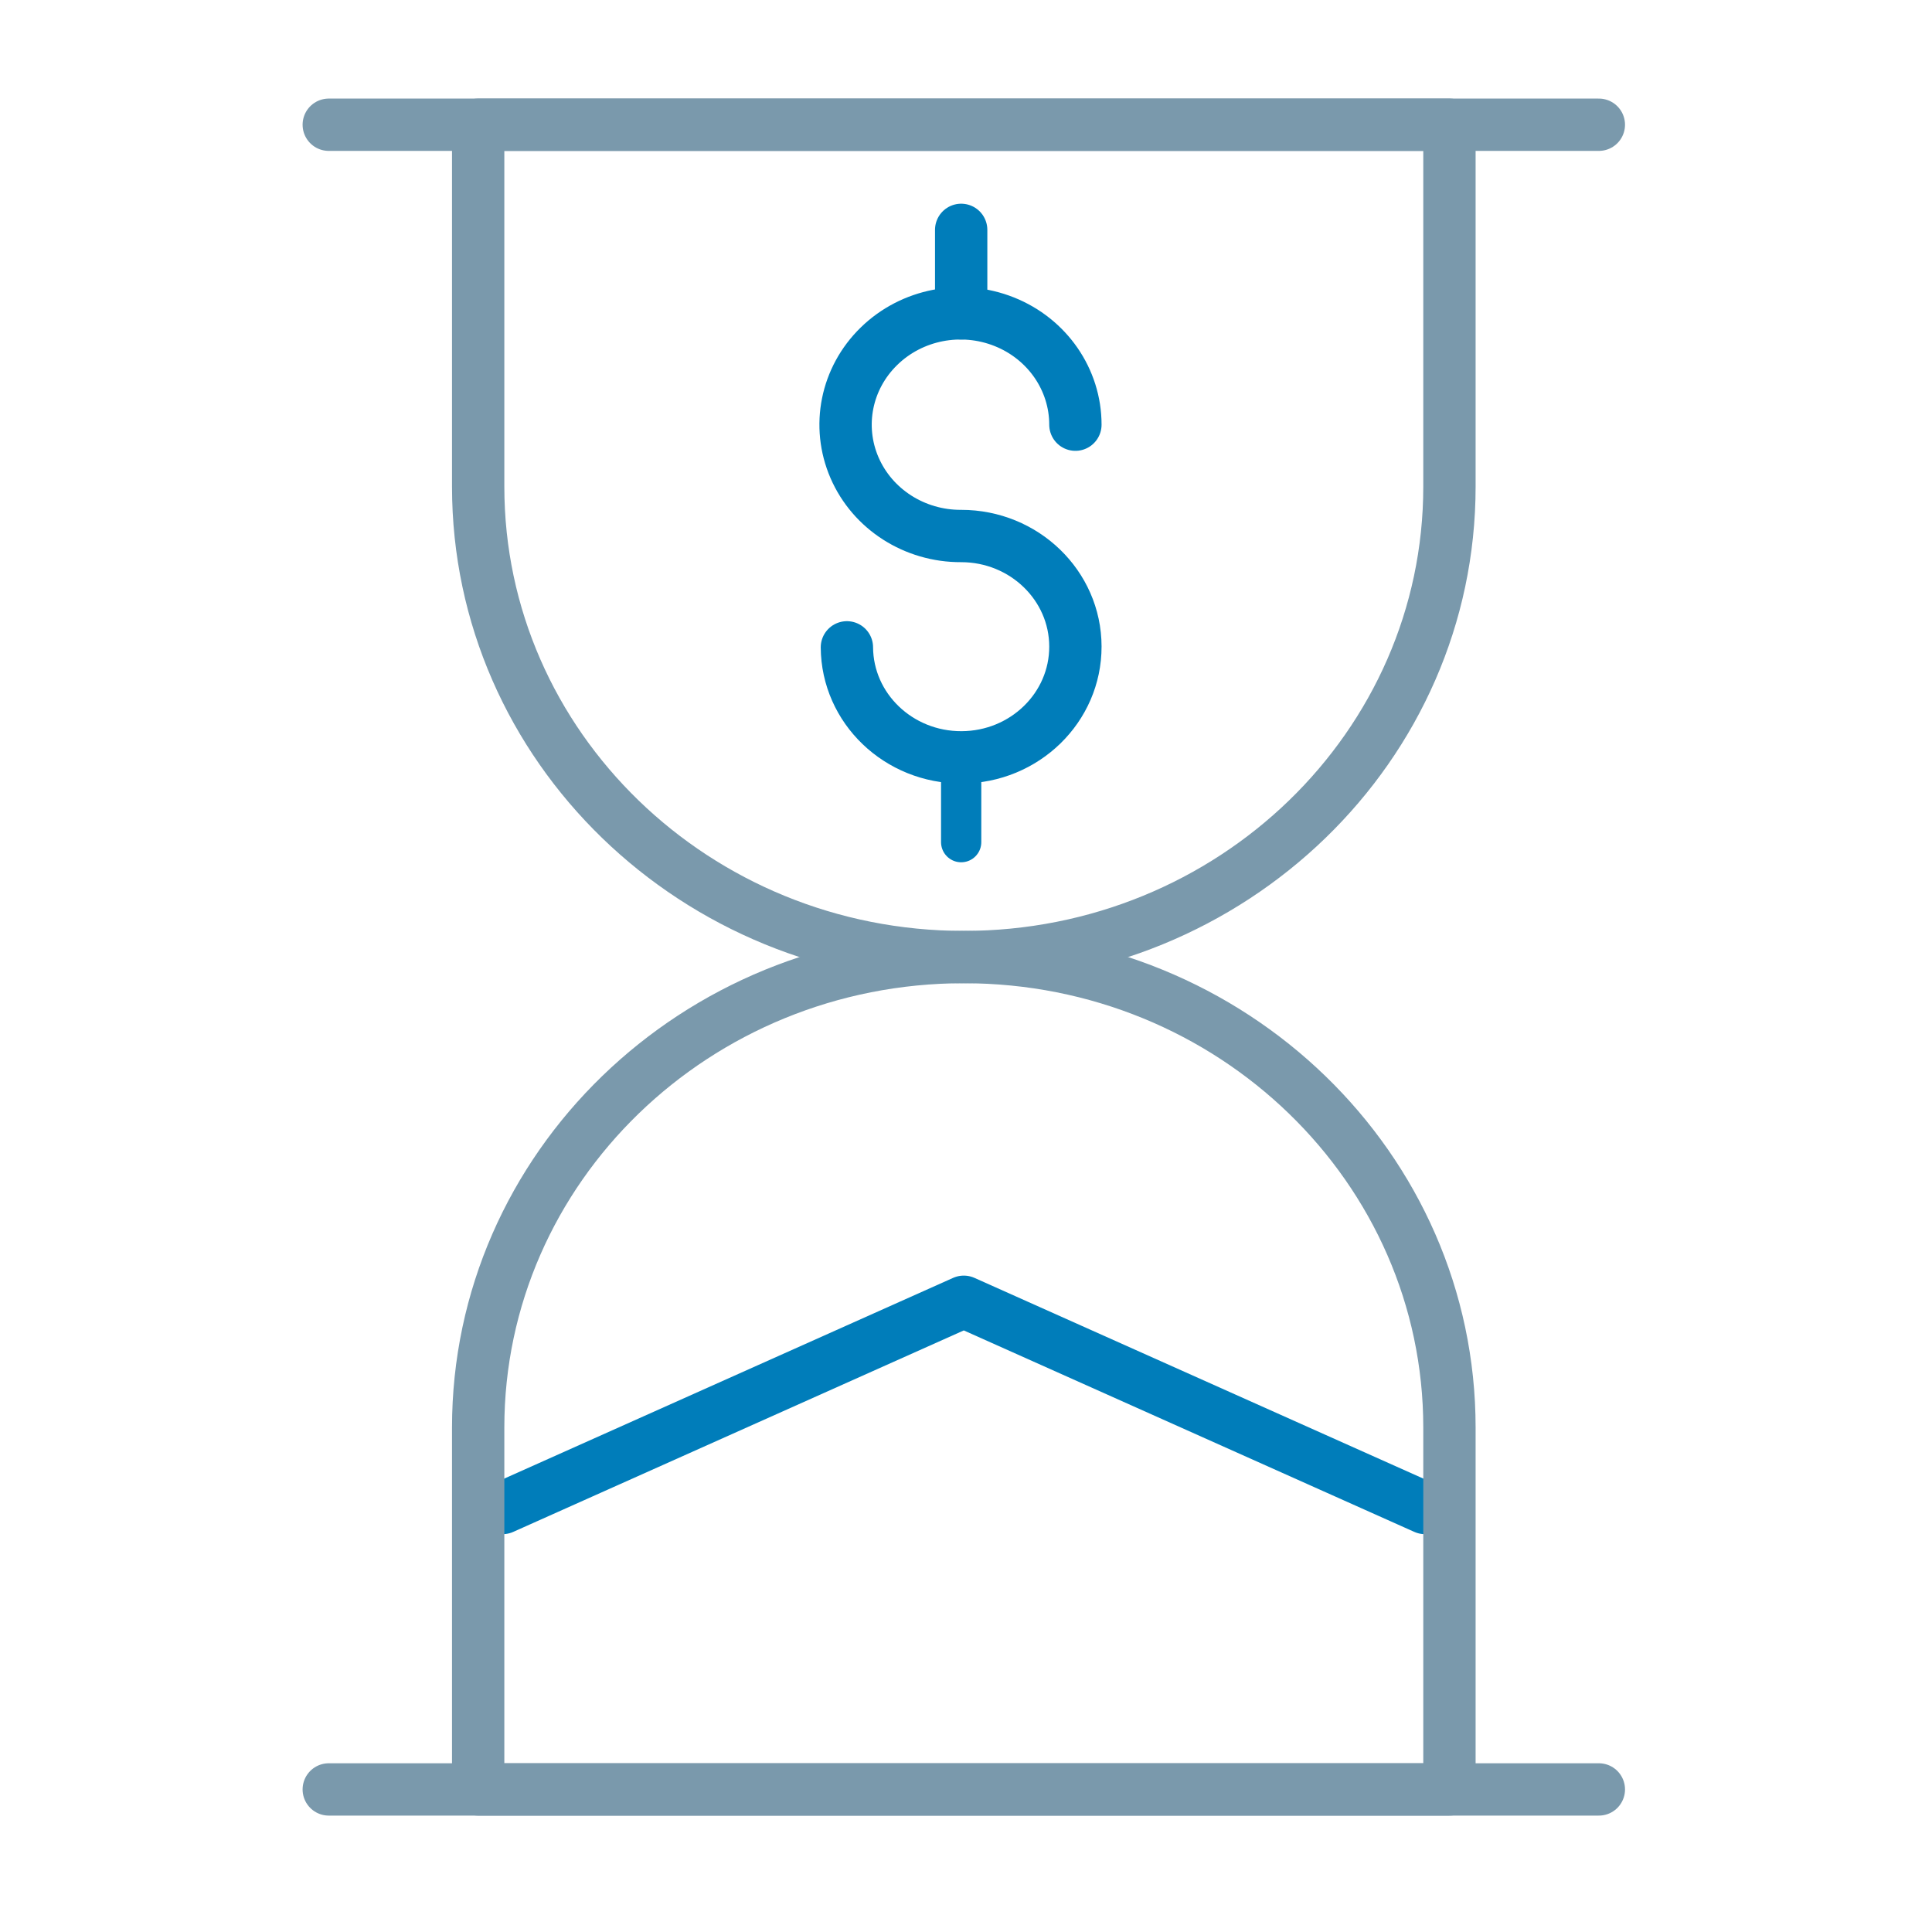 <?xml version="1.0" encoding="UTF-8"?>
<svg width="48px" height="48px" viewBox="0 0 48 48" version="1.1" xmlns="http://www.w3.org/2000/svg" xmlns:xlink="http://www.w3.org/1999/xlink">
    <!-- Generator: Sketch 56.2 (81672) - https://sketch.com -->
    <title>HLP / Premium-reductions-over-time</title>
    <desc>Created with Sketch.</desc>
    <g id="HLP-/-Premium-reductions-over-time" stroke="none" stroke-width="1" fill="none" fill-rule="evenodd" stroke-linecap="round" stroke-linejoin="round">
        <g id="premium-reductions-over-time" transform="translate(8, 3)">
            <g id="control-time-receive-interest-payments">
                <polyline id="Path" stroke="#007DBA" stroke-width="1.3" points="4.486 34.466 15.945 29.342 27.404 34.466"></polyline>
                <path d="M28.011,9.09 C28.011,15.545 22.609,20.778 15.945,20.778 C9.282,20.778 3.88,15.545 3.88,9.09 L3.88,0.099 L28.011,0.099 L28.011,9.09 Z" id="Path" stroke="#7A99AC" stroke-width="1.3"></path>
                <path d="M28.011,32.467 C28.011,26.011 22.609,20.778 15.945,20.778 C9.282,20.778 3.88,26.011 3.88,32.467 L3.88,41.458 L28.011,41.458 L28.011,32.467 Z" id="Path" stroke="#7A99AC" stroke-width="1.3"></path>
                <path d="M0.168,0.099 L31.723,0.099" id="Path" stroke="#7A99AC" stroke-width="1.3"></path>
                <path d="M0.168,41.458 L31.723,41.458" id="Path" stroke="#7A99AC" stroke-width="1.3"></path>
                <path d="M13.041,13.083 C13.05,14.599 14.325,15.822 15.891,15.816 C17.456,15.811 18.721,14.578 18.718,13.061 C18.715,11.545 17.445,10.317 15.88,10.317 C14.724,10.323 13.677,9.653 13.23,8.62 C12.783,7.587 13.023,6.395 13.839,5.601 C14.654,4.806 15.883,4.567 16.952,4.994 C18.021,5.421 18.718,6.431 18.718,7.551" id="Path" stroke="#007DBA" stroke-width="1.3"></path>
                <path d="M15.88,2.711 L15.88,4.785" id="Path" stroke="#007DBA" stroke-width="1.3"></path>
                <path d="M15.88,15.848 L15.88,17.923" id="Path" stroke="#007DBA"></path>
            </g>
        </g>
    </g>
</svg>